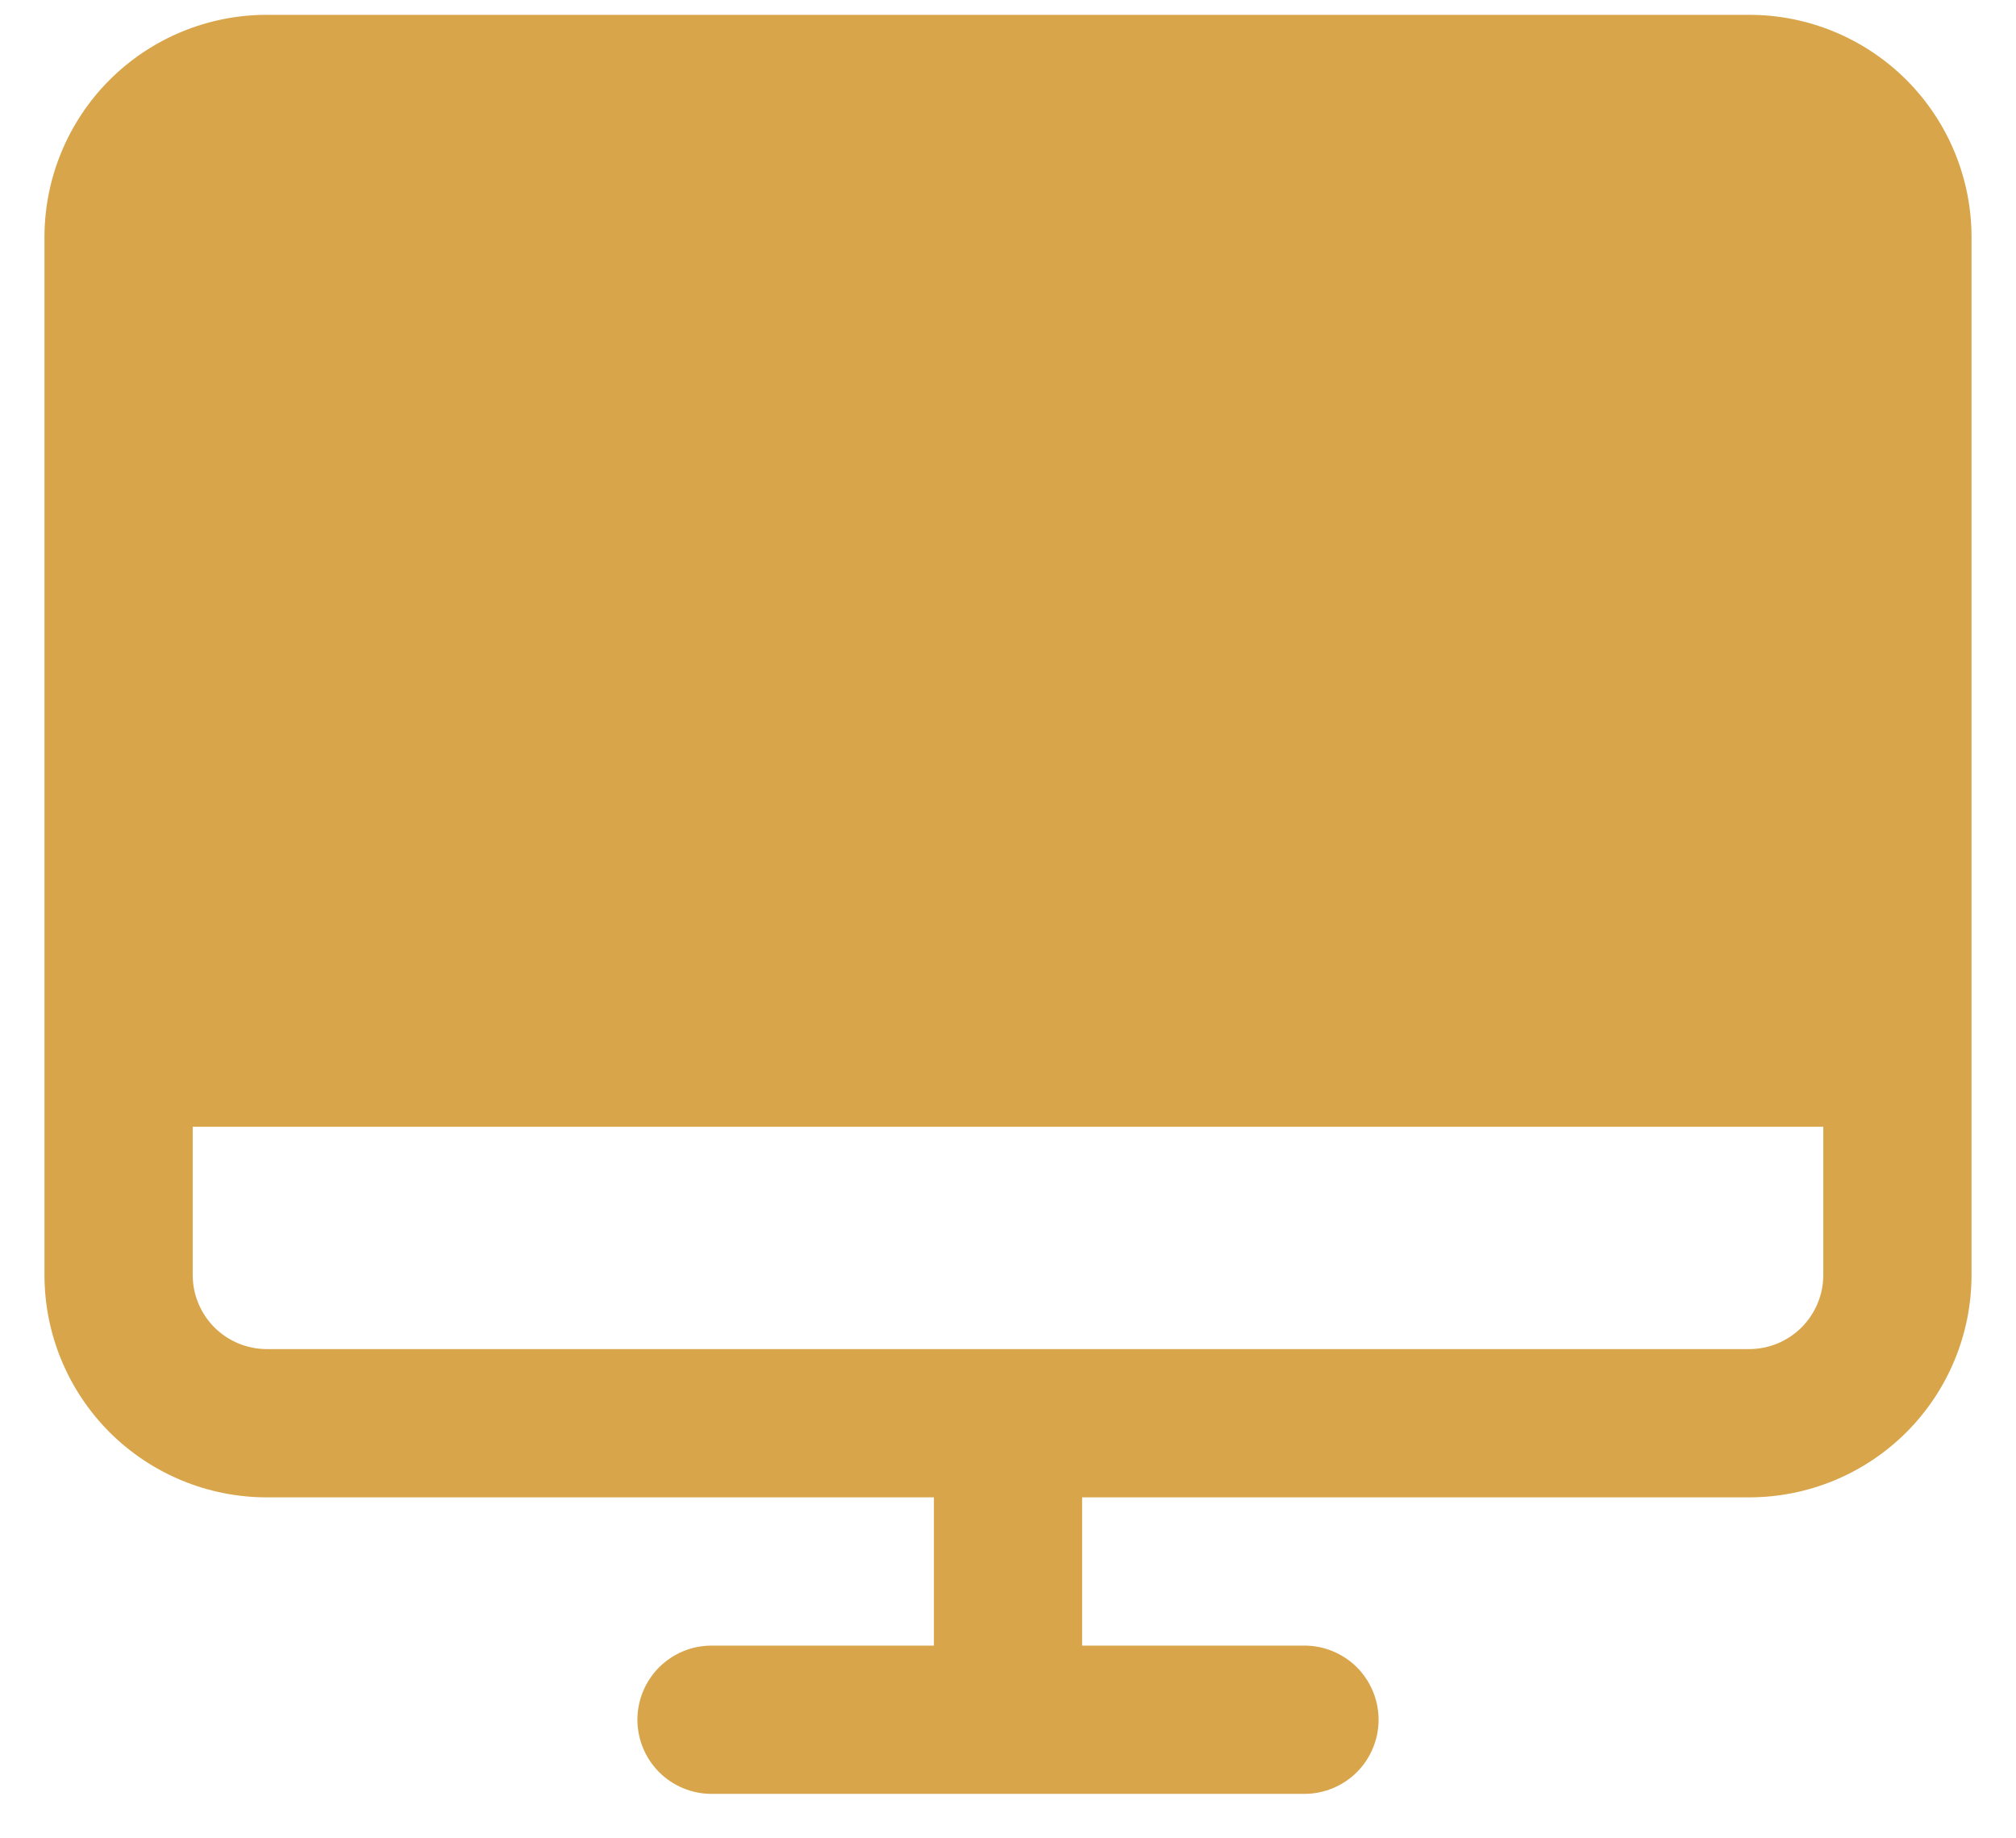 <svg width="34" height="31" viewBox="0 0 34 31" fill="none" xmlns="http://www.w3.org/2000/svg">
<path d="M29.5 0.25H4.5C3.505 0.25 2.552 0.645 1.848 1.348C1.145 2.052 0.75 3.005 0.75 4V21.5C0.75 22.495 1.145 23.448 1.848 24.152C2.552 24.855 3.505 25.25 4.5 25.25H15.75V27.75H12C11.668 27.75 11.351 27.882 11.116 28.116C10.882 28.351 10.75 28.669 10.75 29C10.75 29.331 10.882 29.649 11.116 29.884C11.351 30.118 11.668 30.25 12 30.25H22C22.331 30.25 22.649 30.118 22.884 29.884C23.118 29.649 23.25 29.331 23.25 29C23.25 28.669 23.118 28.351 22.884 28.116C22.649 27.882 22.331 27.75 22 27.75H18.25V25.25H29.5C30.495 25.25 31.448 24.855 32.152 24.152C32.855 23.448 33.25 22.495 33.25 21.5V4C33.25 3.005 32.855 2.052 32.152 1.348C31.448 0.645 30.495 0.25 29.5 0.25ZM29.5 22.75H4.5C4.168 22.75 3.851 22.618 3.616 22.384C3.382 22.149 3.25 21.831 3.25 21.5V19H30.75V21.5C30.75 21.831 30.618 22.149 30.384 22.384C30.149 22.618 29.831 22.75 29.5 22.75Z" fill="#D8A54A"/>
</svg>
